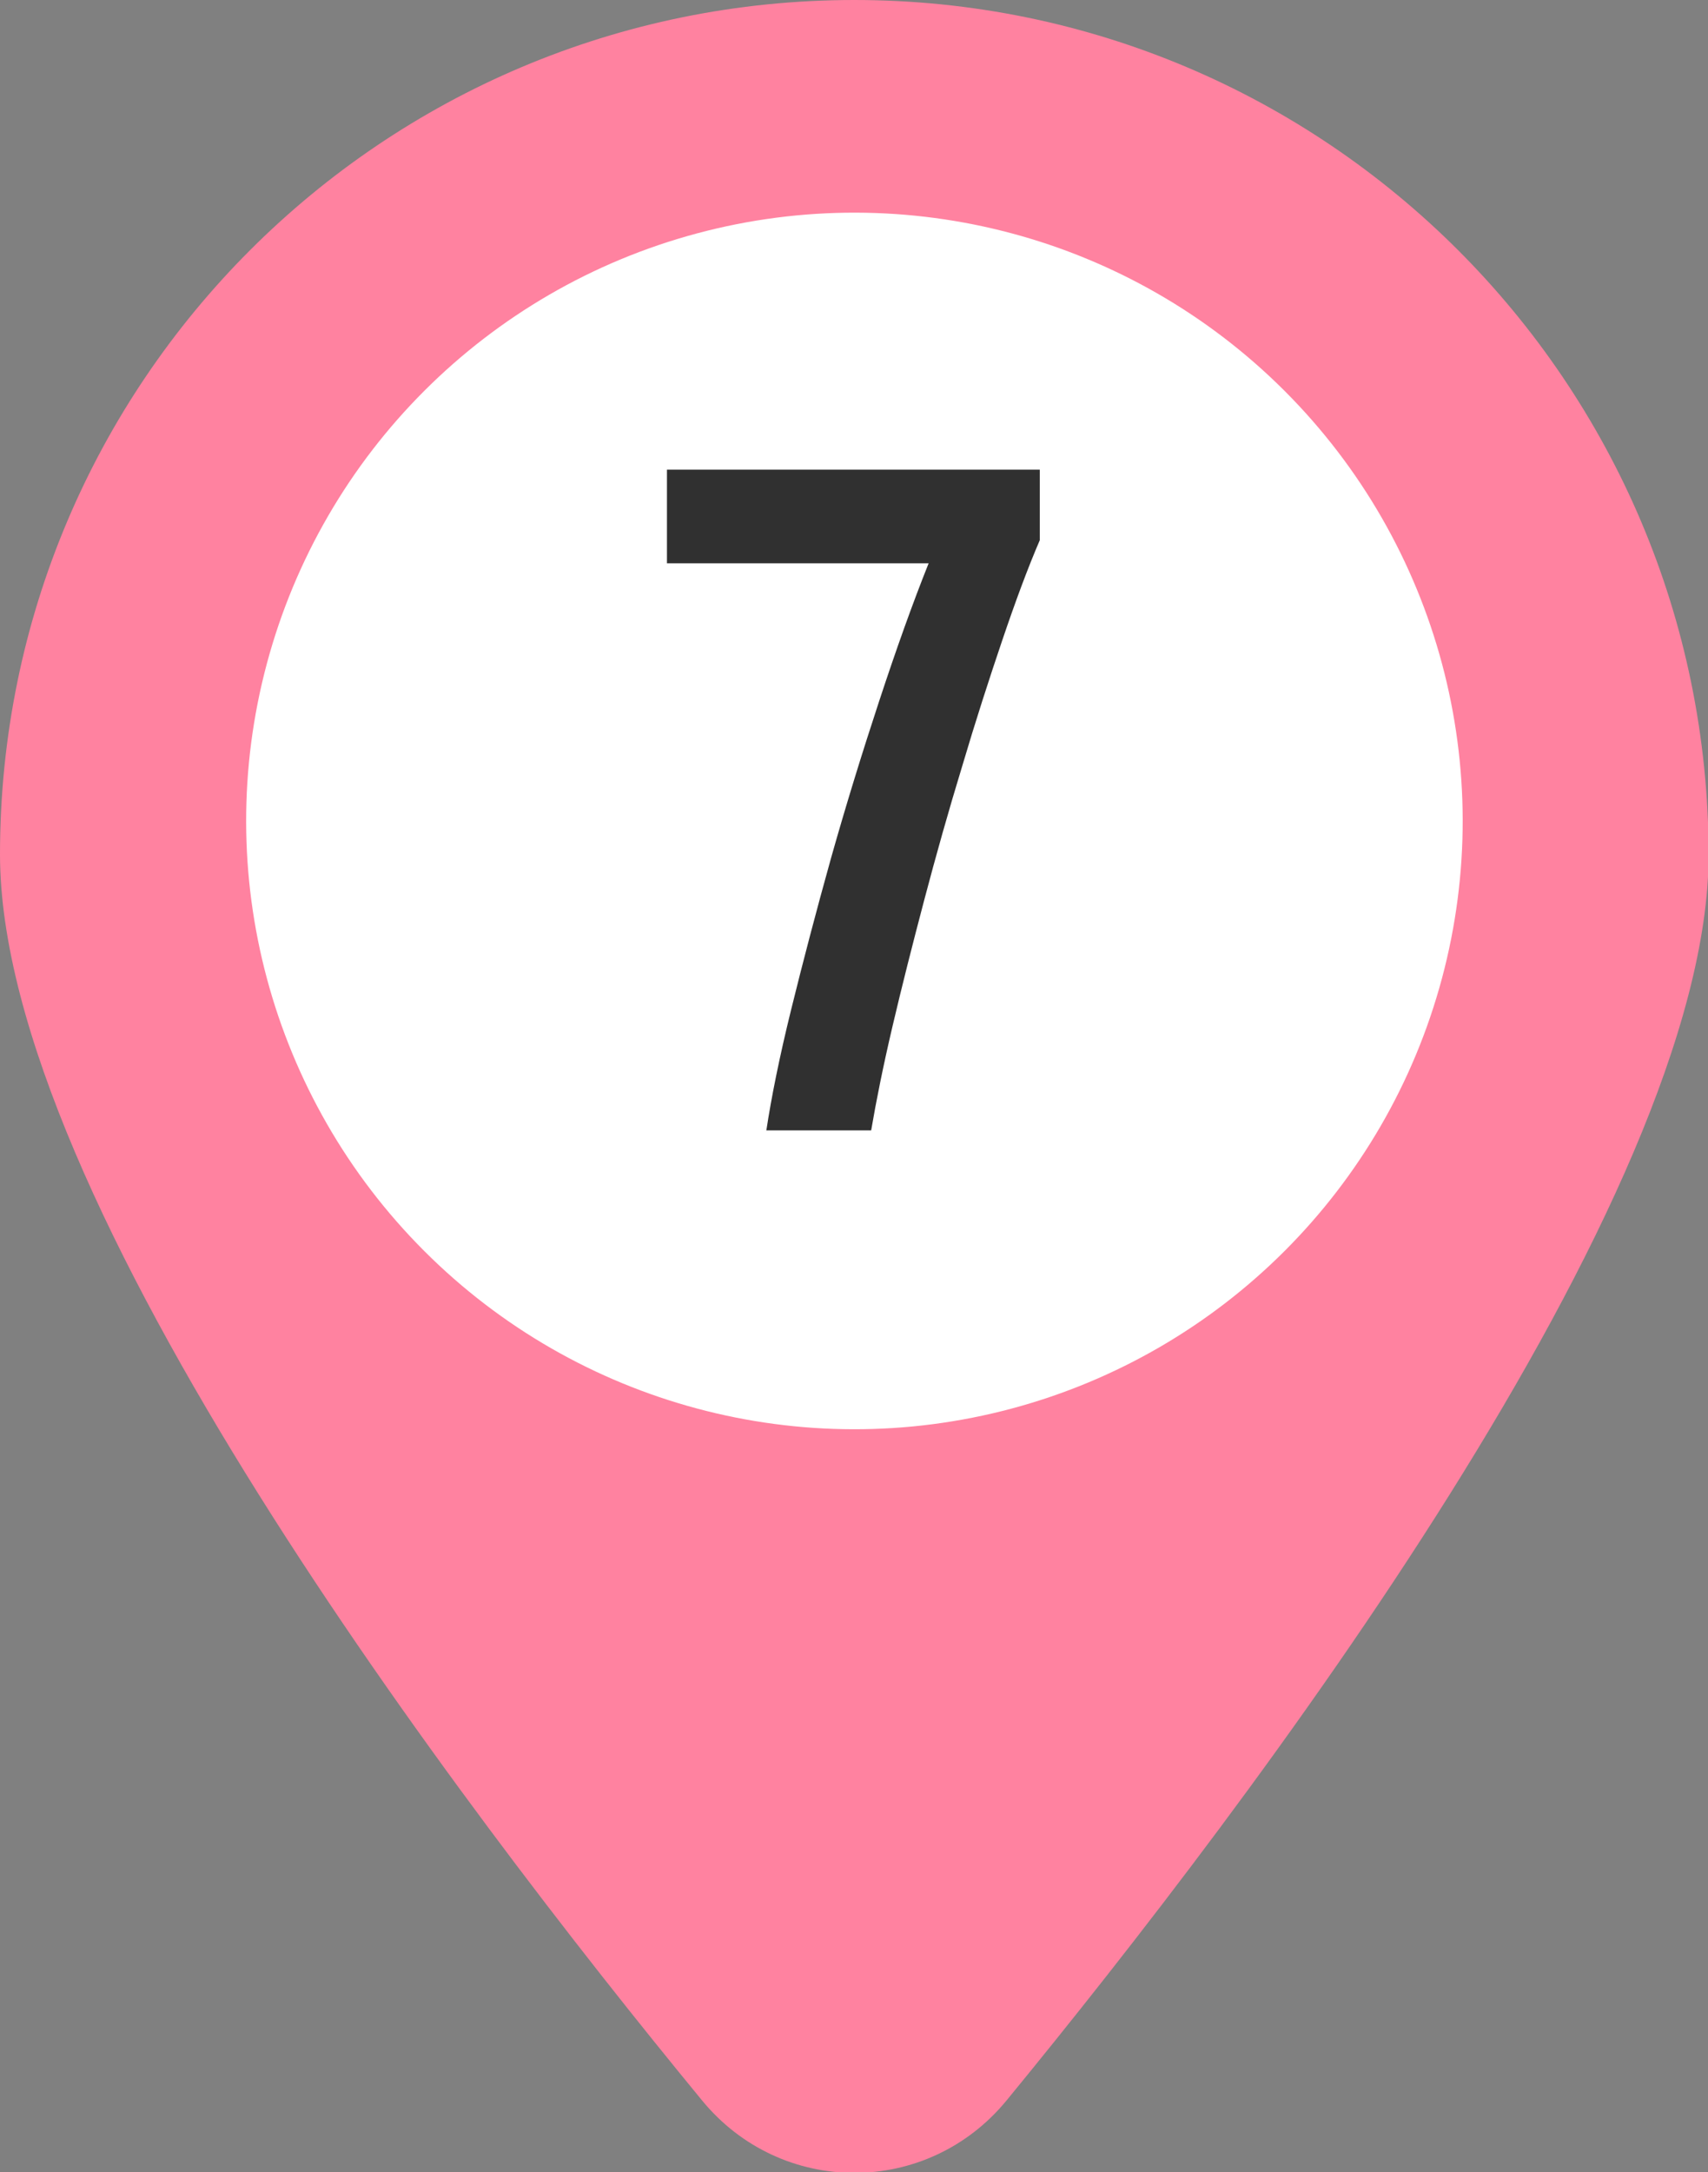 <?xml version="1.0" encoding="UTF-8"?>
<svg id="_レイヤー_2" data-name="レイヤー 2" xmlns="http://www.w3.org/2000/svg" width="27.35" height="34.78" viewBox="0 0 27.35 34.78">
  <rect x="0" y="0" width="27.35" height="34.78" fill="#808080" stroke="none"/>
  <defs>
    <style>
      .cls-1 {
        fill: #303030;
      }

      .cls-2 {
        fill: #fff;
      }

      .cls-3 {
        fill: #ff82a0;
      }
    </style>
  </defs>
  <g id="design">
    <g>
      <g>
        <path class="cls-3" d="M13.68,0C6.12,0,0,6.12,0,13.68c0,5.52,7.3,15.16,11.24,19.95,1.27,1.55,3.61,1.55,4.88,0,3.93-4.79,11.24-14.43,11.24-19.95C27.35,6.12,21.23,0,13.68,0Z"/>
        <circle class="cls-2" cx="13.68" cy="13.15" r="9.74" transform="translate(-5.29 13.52) rotate(-45)"/>
      </g>
      <path class="cls-1" d="M12.27,18.11c.08-.53.21-1.18.4-1.95.19-.77.4-1.57.64-2.43.24-.85.5-1.69.77-2.51.27-.82.53-1.55.79-2.2h-4.19v-1.5h5.97v1.13c-.19.44-.39.98-.6,1.6s-.43,1.3-.64,2.01c-.22.72-.42,1.43-.61,2.15-.19.72-.36,1.39-.51,2.03-.15.64-.26,1.19-.34,1.66h-1.68Z"/>
    </g>
  </g>
</svg>